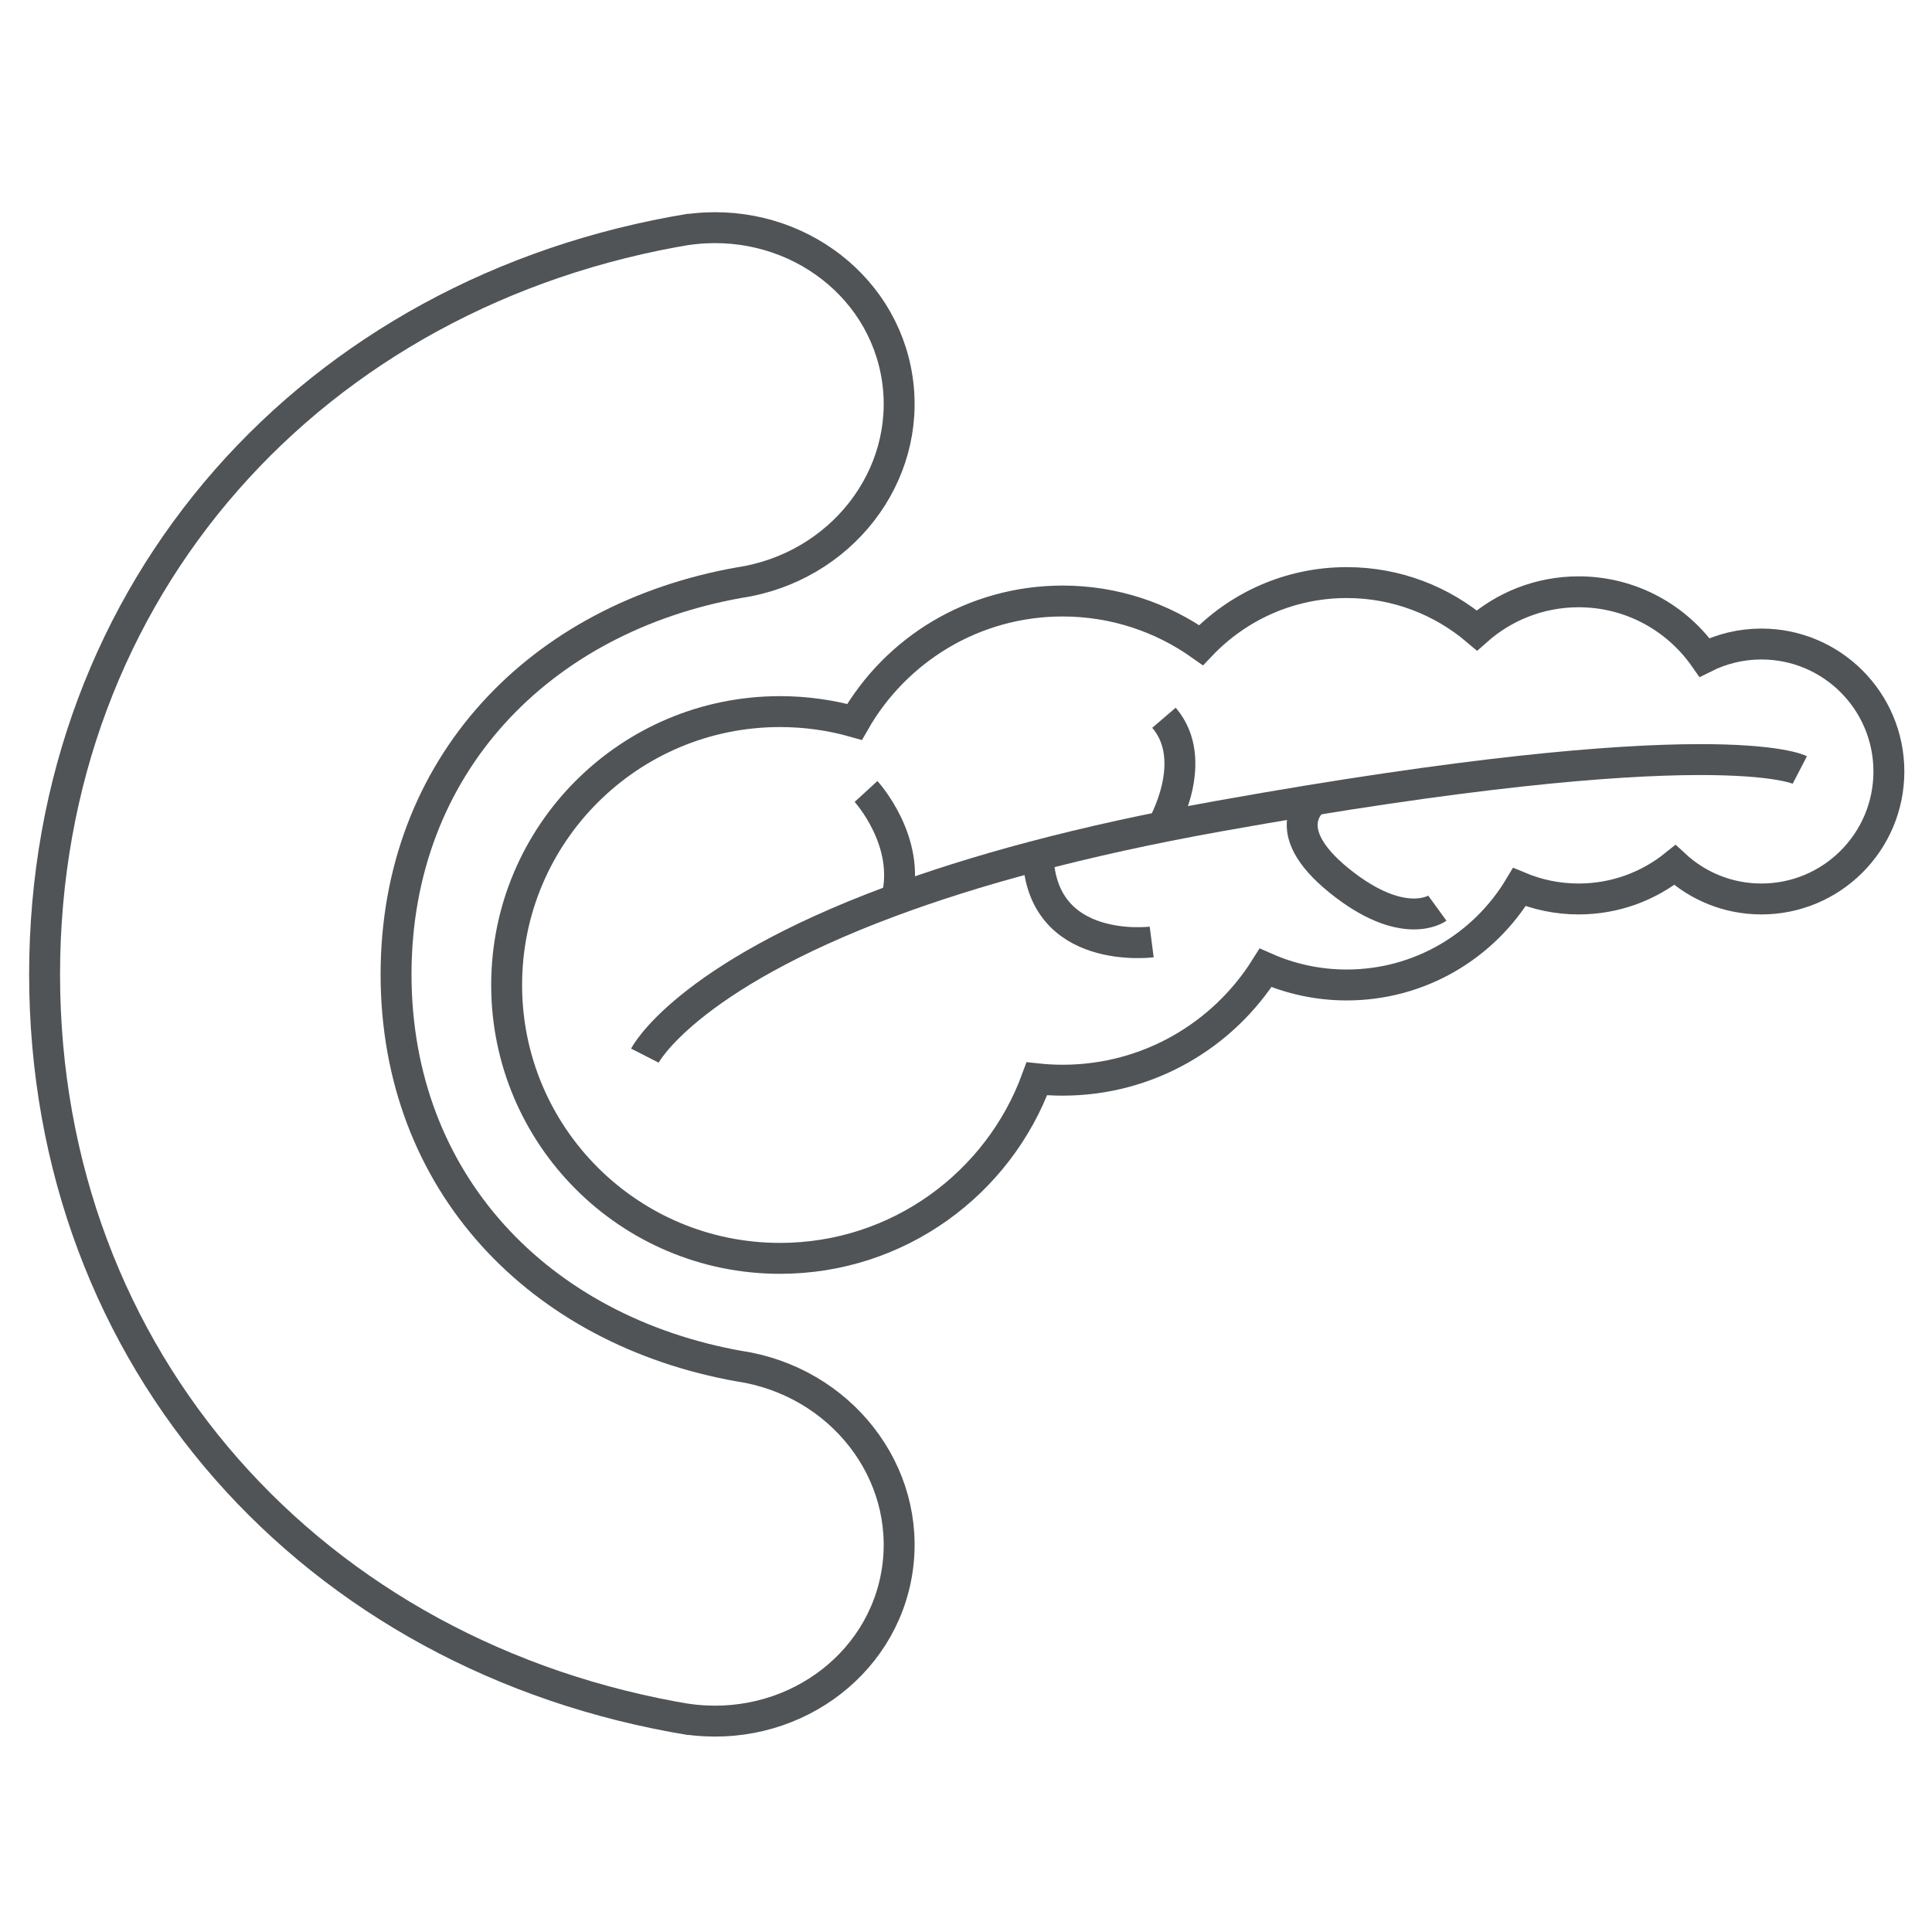 <?xml version="1.0" encoding="utf-8"?>
<!-- Generator: Adobe Illustrator 23.0.3, SVG Export Plug-In . SVG Version: 6.00 Build 0)  -->
<svg version="1.1" id="Ebene_1" xmlns="http://www.w3.org/2000/svg" xmlns:xlink="http://www.w3.org/1999/xlink" x="0px" y="0px"
	 viewBox="0 0 500 500" style="enable-background:new 0 0 500 500;" xml:space="preserve">
<style type="text/css">
	.st0{fill:none;stroke:#505456;stroke-width:8;stroke-miterlimit:10;}
</style>
<g>
	<g>
		<g>
			<path class="st0" d="M455.853,166.673c-5.294,0-10.291,1.254-14.725,3.469c-7.187-10.264-19.093-16.983-32.574-16.983
				c-10.105,0-19.324,3.778-26.338,9.99c-9.081-7.713-20.833-12.375-33.68-12.375c-14.842,0-28.222,6.22-37.707,16.183
				c-10.12-7.179-22.475-11.413-35.826-11.413c-23.061,0-43.166,12.599-53.849,31.28c-6.131-1.733-12.6-2.661-19.286-2.661
				c-39.074,0-70.75,31.676-70.75,70.75s31.676,70.75,70.75,70.75c30.543,0,56.565-19.355,66.473-46.468
				c2.189,0.234,4.411,0.361,6.662,0.361c22.139,0,41.557-11.612,52.526-29.07c6.427,2.838,13.529,4.426,21.006,4.426
				c18.979,0,35.581-10.158,44.681-25.329c4.72,1.976,9.9,3.071,15.338,3.071c9.43,0,18.087-3.29,24.901-8.776
				c5.883,5.445,13.75,8.776,22.398,8.776c18.22,0,32.99-14.77,32.99-32.99S474.074,166.673,455.853,166.673z"/>
			<path class="st0" d="M166.891,273.196c0,0,10.244-20.08,63.687-39.938c20.992-7.8,48.649-15.566,84.968-22.068
				c128.781-23.053,150.245-11.924,150.245-11.924"/>
			<path class="st0" d="M224.127,204.83c0,0,11.802,12.868,7.888,27.897"/>
			<path class="st0" d="M298.057,243.783c0,0-28.607,3.696-29.407-22.398"/>
			<path class="st0" d="M300.773,213.996c0,0,10.003-17.115,0.463-28.244"/>
			<path class="st0" d="M340.135,206.983c0,0-10.28,7.387,6.414,20.901s25.438,7.155,25.438,7.155"/>
			<path class="st0" d="M216.638,444.432"/>
			<path class="st0" d="M11.54,252.087c0,49.985,17.418,94.244,47.037,128.004s71.437,57.021,120.237,65.006l-1.235-0.228
				c26.424,3.929,50.886-13.332,54.637-38.555s-14.629-48.856-41.053-52.786l0.312,0.063c-25.94-4.601-48.184-16.474-63.943-33.948
				c-15.759-17.475-25.033-40.55-25.033-67.555v0.168c0-27.006,9.274-50.082,25.033-67.555
				c15.759-17.475,38.002-29.348,63.943-33.948l-0.312,0.063c26.424-3.929,44.804-27.563,41.053-52.786
				s-28.213-42.484-54.637-38.555l1.235-0.228C130.013,67.23,88.195,90.49,58.576,124.25s-47.037,78.02-47.037,128.004"/>
		</g>
	</g>
</g>
</svg>
